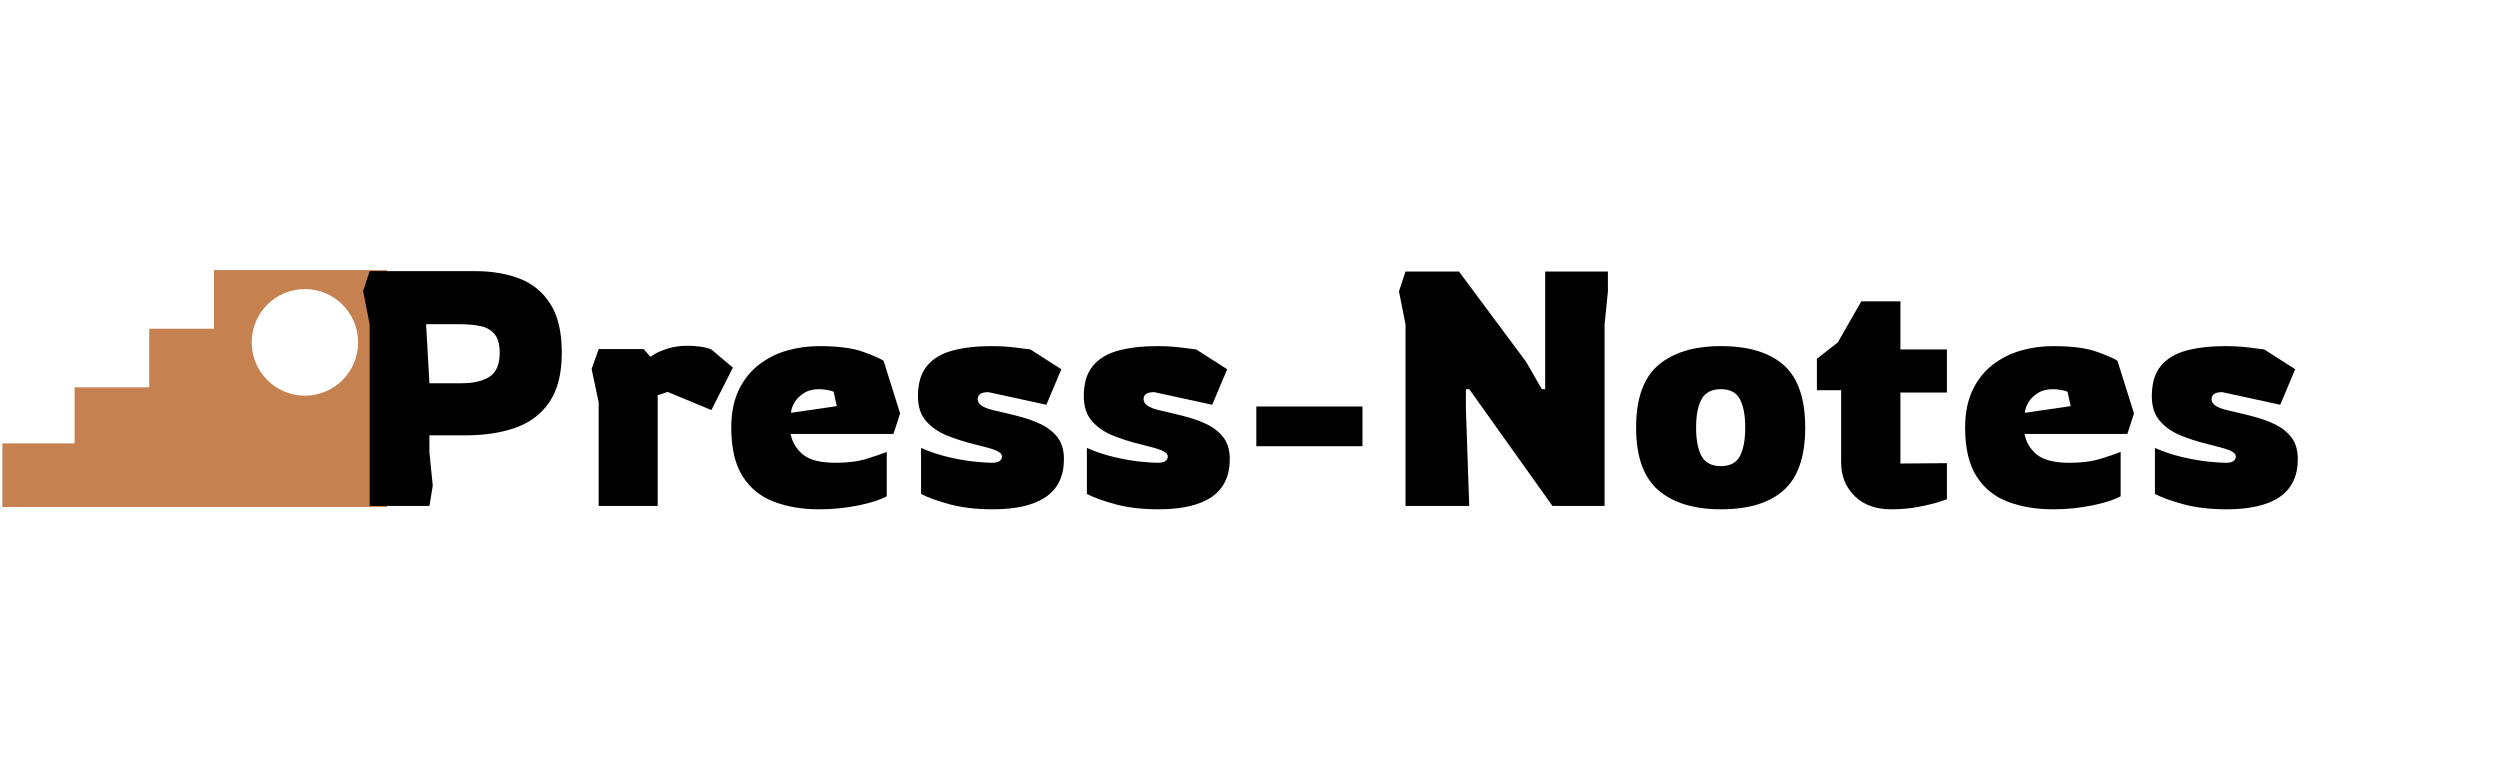 <?xml version="1.0" encoding="UTF-8"?>
<svg xmlns="http://www.w3.org/2000/svg" xmlns:xlink="http://www.w3.org/1999/xlink" width="421" zoomAndPan="magnify" viewBox="0 0 315.75 96.75" height="129" preserveAspectRatio="xMidYMid meet" version="1.0">
  <defs>
    <g></g>
    <clipPath id="73595095f2">
      <path d="M 0.281 34.113 L 48.906 34.113 L 48.906 64.035 L 0.281 64.035 Z M 0.281 34.113 " clip-rule="nonzero"></path>
    </clipPath>
  </defs>
  <g clip-path="url(#73595095f2)">
    <path fill="#c5814f" d="M 27.023 34.113 L 27.023 41.516 L 18.848 41.516 L 18.848 48.918 L 9.418 48.918 L 9.418 56.004 L 0.297 56.004 L 0.297 64.035 L 48.891 64.035 L 48.891 34.113 Z M 38.508 49.973 C 34.797 49.973 31.789 46.957 31.789 43.238 C 31.789 39.523 34.797 36.508 38.508 36.508 C 42.223 36.508 45.23 39.523 45.23 43.238 C 45.23 46.957 42.223 49.973 38.508 49.973 Z M 38.508 49.973 " fill-opacity="1" fill-rule="nonzero"></path>
  </g>
  <g fill="#000000" fill-opacity="1">
    <g transform="translate(43.346, 63.903)">
      <g>
        <path d="M 3.344 0 L 3.344 -22.922 L 2.516 -27.141 L 3.344 -29.656 L 16.75 -29.656 C 18.789 -29.656 20.629 -29.344 22.266 -28.719 C 23.898 -28.094 25.195 -27.031 26.156 -25.531 C 27.125 -24.039 27.609 -21.984 27.609 -19.359 C 27.609 -16.734 27.086 -14.656 26.047 -13.125 C 25.016 -11.602 23.582 -10.52 21.75 -9.875 C 19.926 -9.238 17.844 -8.922 15.5 -8.922 L 10.891 -8.922 L 10.891 -6.75 L 11.312 -2.562 L 10.891 0 Z M 10.891 -15.5 L 15 -15.5 C 16.445 -15.5 17.602 -15.77 18.469 -16.312 C 19.332 -16.863 19.766 -17.879 19.766 -19.359 C 19.766 -20.391 19.555 -21.16 19.141 -21.672 C 18.723 -22.191 18.145 -22.535 17.406 -22.703 C 16.664 -22.867 15.805 -22.953 14.828 -22.953 L 10.469 -22.953 Z M 10.891 -15.5 "></path>
      </g>
    </g>
  </g>
  <g fill="#000000" fill-opacity="1">
    <g transform="translate(73.048, 63.903)">
      <g>
        <path d="M 2.562 0 L 2.562 -13.109 L 1.672 -17.297 L 2.562 -19.812 L 8.25 -19.812 L 9.094 -18.844 C 9.094 -18.844 9.285 -18.961 9.672 -19.203 C 10.066 -19.441 10.617 -19.672 11.328 -19.891 C 12.047 -20.117 12.879 -20.234 13.828 -20.234 C 14.379 -20.234 14.938 -20.191 15.5 -20.109 C 16.062 -20.023 16.492 -19.91 16.797 -19.766 L 19.516 -17.469 L 16.797 -12.109 L 11.266 -14.406 L 10.016 -13.984 L 10.016 0 Z M 2.562 0 "></path>
      </g>
    </g>
  </g>
  <g fill="#000000" fill-opacity="1">
    <g transform="translate(91.312, 63.903)">
      <g>
        <path d="M 12.141 0.422 C 9.992 0.422 8.082 0.098 6.406 -0.547 C 4.727 -1.191 3.414 -2.266 2.469 -3.766 C 1.52 -5.273 1.047 -7.316 1.047 -9.891 C 1.047 -11.734 1.359 -13.312 1.984 -14.625 C 2.617 -15.938 3.461 -17.004 4.516 -17.828 C 5.578 -18.648 6.766 -19.25 8.078 -19.625 C 9.391 -20 10.742 -20.188 12.141 -20.188 C 14.547 -20.188 16.395 -19.945 17.688 -19.469 C 18.988 -19 19.852 -18.625 20.281 -18.344 L 22.375 -11.688 L 21.531 -9.094 L 8.547 -9.094 C 8.742 -8.062 9.258 -7.195 10.094 -6.5 C 10.938 -5.801 12.32 -5.453 14.25 -5.453 C 15.75 -5.453 17.039 -5.617 18.125 -5.953 C 19.219 -6.285 20.07 -6.578 20.688 -6.828 L 20.688 -1.219 C 19.852 -0.77 18.645 -0.383 17.062 -0.062 C 15.488 0.258 13.848 0.422 12.141 0.422 Z M 8.594 -11.766 L 14.375 -12.609 L 13.984 -14.406 C 13.797 -14.52 13.508 -14.602 13.125 -14.656 C 12.75 -14.719 12.422 -14.75 12.141 -14.75 C 11.359 -14.75 10.707 -14.578 10.188 -14.234 C 9.676 -13.898 9.285 -13.504 9.016 -13.047 C 8.754 -12.586 8.613 -12.16 8.594 -11.766 Z M 8.594 -11.766 "></path>
      </g>
    </g>
    <g transform="translate(114.688, 63.903)">
      <g>
        <path d="M 10.688 0.422 C 8.645 0.422 6.844 0.211 5.281 -0.203 C 3.719 -0.629 2.504 -1.066 1.641 -1.516 L 1.641 -7.328 C 2.773 -6.828 3.953 -6.438 5.172 -6.156 C 6.391 -5.875 7.484 -5.688 8.453 -5.594 C 9.43 -5.5 10.133 -5.453 10.562 -5.453 C 11.031 -5.453 11.363 -5.523 11.562 -5.672 C 11.758 -5.828 11.859 -6.016 11.859 -6.234 C 11.859 -6.547 11.602 -6.805 11.094 -7.016 C 10.594 -7.223 9.645 -7.492 8.25 -7.828 C 7.102 -8.109 5.992 -8.461 4.922 -8.891 C 3.848 -9.328 2.969 -9.938 2.281 -10.719 C 1.594 -11.5 1.25 -12.547 1.25 -13.859 C 1.25 -15.484 1.625 -16.754 2.375 -17.672 C 3.133 -18.598 4.211 -19.25 5.609 -19.625 C 7.004 -20 8.641 -20.188 10.516 -20.188 C 11.578 -20.188 12.566 -20.129 13.484 -20.016 C 14.41 -19.91 15.066 -19.828 15.453 -19.766 L 19.359 -17.266 L 17.469 -12.781 L 10.141 -14.375 C 9.242 -14.375 8.797 -14.078 8.797 -13.484 C 8.797 -12.867 9.438 -12.41 10.719 -12.109 C 11.727 -11.879 12.766 -11.629 13.828 -11.359 C 14.891 -11.098 15.859 -10.758 16.734 -10.344 C 17.617 -9.926 18.332 -9.367 18.875 -8.672 C 19.414 -7.973 19.688 -7.051 19.688 -5.906 C 19.688 -3.781 18.926 -2.191 17.406 -1.141 C 15.883 -0.098 13.645 0.422 10.688 0.422 Z M 10.688 0.422 "></path>
      </g>
    </g>
    <g transform="translate(135.634, 63.903)">
      <g>
        <path d="M 10.688 0.422 C 8.645 0.422 6.844 0.211 5.281 -0.203 C 3.719 -0.629 2.504 -1.066 1.641 -1.516 L 1.641 -7.328 C 2.773 -6.828 3.953 -6.438 5.172 -6.156 C 6.391 -5.875 7.484 -5.688 8.453 -5.594 C 9.43 -5.5 10.133 -5.453 10.562 -5.453 C 11.031 -5.453 11.363 -5.523 11.562 -5.672 C 11.758 -5.828 11.859 -6.016 11.859 -6.234 C 11.859 -6.547 11.602 -6.805 11.094 -7.016 C 10.594 -7.223 9.645 -7.492 8.25 -7.828 C 7.102 -8.109 5.992 -8.461 4.922 -8.891 C 3.848 -9.328 2.969 -9.938 2.281 -10.719 C 1.594 -11.5 1.25 -12.547 1.25 -13.859 C 1.25 -15.484 1.625 -16.754 2.375 -17.672 C 3.133 -18.598 4.211 -19.25 5.609 -19.625 C 7.004 -20 8.641 -20.188 10.516 -20.188 C 11.578 -20.188 12.566 -20.129 13.484 -20.016 C 14.41 -19.91 15.066 -19.828 15.453 -19.766 L 19.359 -17.266 L 17.469 -12.781 L 10.141 -14.375 C 9.242 -14.375 8.797 -14.078 8.797 -13.484 C 8.797 -12.867 9.438 -12.41 10.719 -12.109 C 11.727 -11.879 12.766 -11.629 13.828 -11.359 C 14.891 -11.098 15.859 -10.758 16.734 -10.344 C 17.617 -9.926 18.332 -9.367 18.875 -8.672 C 19.414 -7.973 19.688 -7.051 19.688 -5.906 C 19.688 -3.781 18.926 -2.191 17.406 -1.141 C 15.883 -0.098 13.645 0.422 10.688 0.422 Z M 10.688 0.422 "></path>
      </g>
    </g>
    <g transform="translate(156.58, 63.903)">
      <g>
        <path d="M 2.094 -7.547 L 2.094 -12.562 L 15.5 -12.562 L 15.5 -7.547 Z M 2.094 -7.547 "></path>
      </g>
    </g>
    <g transform="translate(174.174, 63.903)">
      <g>
        <path d="M 3.344 0 L 3.344 -22.922 L 2.516 -27.109 L 3.344 -29.609 L 10.094 -29.609 L 18.562 -18.219 L 20.562 -14.75 L 20.984 -14.75 L 20.984 -29.609 L 28.906 -29.609 L 28.906 -27.109 L 28.484 -22.922 L 28.484 0 L 21.906 0 L 11.391 -14.75 L 10.969 -14.75 L 10.969 -12.234 L 11.391 0 Z M 3.344 0 "></path>
      </g>
    </g>
    <g transform="translate(205.593, 63.903)">
      <g>
        <path d="M 11.766 0.422 C 8.359 0.422 5.719 -0.383 3.844 -2 C 1.977 -3.625 1.047 -6.254 1.047 -9.891 C 1.047 -13.547 1.977 -16.176 3.844 -17.781 C 5.719 -19.383 8.359 -20.188 11.766 -20.188 C 15.254 -20.188 17.898 -19.383 19.703 -17.781 C 21.504 -16.176 22.406 -13.547 22.406 -9.891 C 22.406 -6.254 21.504 -3.625 19.703 -2 C 17.898 -0.383 15.254 0.422 11.766 0.422 Z M 11.766 -5.031 C 12.91 -5.031 13.707 -5.453 14.156 -6.297 C 14.602 -7.148 14.828 -8.348 14.828 -9.891 C 14.828 -11.453 14.602 -12.648 14.156 -13.484 C 13.707 -14.328 12.91 -14.75 11.766 -14.75 C 10.598 -14.75 9.781 -14.328 9.312 -13.484 C 8.852 -12.648 8.625 -11.453 8.625 -9.891 C 8.625 -8.348 8.852 -7.148 9.312 -6.297 C 9.781 -5.453 10.598 -5.031 11.766 -5.031 Z M 11.766 -5.031 "></path>
      </g>
    </g>
    <g transform="translate(229.053, 63.903)">
      <g>
        <path d="M 9.766 0.422 C 7.859 0.422 6.332 -0.133 5.188 -1.25 C 4.051 -2.375 3.484 -3.785 3.484 -5.484 L 3.484 -14.625 L 0.422 -14.625 L 0.422 -18.594 L 3.062 -20.656 L 6.031 -25.844 L 10.969 -25.844 L 10.969 -19.766 L 16.844 -19.766 L 16.844 -14.328 L 10.969 -14.328 L 10.969 -5.359 L 16.844 -5.406 L 16.844 -0.844 C 16.844 -0.844 16.516 -0.734 15.859 -0.516 C 15.203 -0.305 14.344 -0.098 13.281 0.109 C 12.219 0.316 11.047 0.422 9.766 0.422 Z M 9.766 0.422 "></path>
      </g>
    </g>
    <g transform="translate(247.15, 63.903)">
      <g>
        <path d="M 12.141 0.422 C 9.992 0.422 8.082 0.098 6.406 -0.547 C 4.727 -1.191 3.414 -2.266 2.469 -3.766 C 1.52 -5.273 1.047 -7.316 1.047 -9.891 C 1.047 -11.734 1.359 -13.312 1.984 -14.625 C 2.617 -15.938 3.461 -17.004 4.516 -17.828 C 5.578 -18.648 6.766 -19.25 8.078 -19.625 C 9.391 -20 10.742 -20.188 12.141 -20.188 C 14.547 -20.188 16.395 -19.945 17.688 -19.469 C 18.988 -19 19.852 -18.625 20.281 -18.344 L 22.375 -11.688 L 21.531 -9.094 L 8.547 -9.094 C 8.742 -8.062 9.258 -7.195 10.094 -6.5 C 10.938 -5.801 12.32 -5.453 14.25 -5.453 C 15.75 -5.453 17.039 -5.617 18.125 -5.953 C 19.219 -6.285 20.07 -6.578 20.688 -6.828 L 20.688 -1.219 C 19.852 -0.77 18.645 -0.383 17.062 -0.062 C 15.488 0.258 13.848 0.422 12.141 0.422 Z M 8.594 -11.766 L 14.375 -12.609 L 13.984 -14.406 C 13.797 -14.52 13.508 -14.602 13.125 -14.656 C 12.75 -14.719 12.422 -14.75 12.141 -14.75 C 11.359 -14.75 10.707 -14.578 10.188 -14.234 C 9.676 -13.898 9.285 -13.504 9.016 -13.047 C 8.754 -12.586 8.613 -12.16 8.594 -11.766 Z M 8.594 -11.766 "></path>
      </g>
    </g>
  </g>
  <g fill="#000000" fill-opacity="1">
    <g transform="translate(270.525, 63.903)">
      <g>
        <path d="M 10.688 0.422 C 8.645 0.422 6.844 0.211 5.281 -0.203 C 3.719 -0.629 2.504 -1.066 1.641 -1.516 L 1.641 -7.328 C 2.773 -6.828 3.953 -6.438 5.172 -6.156 C 6.391 -5.875 7.484 -5.688 8.453 -5.594 C 9.43 -5.5 10.133 -5.453 10.562 -5.453 C 11.031 -5.453 11.363 -5.523 11.562 -5.672 C 11.758 -5.828 11.859 -6.016 11.859 -6.234 C 11.859 -6.547 11.602 -6.805 11.094 -7.016 C 10.594 -7.223 9.645 -7.492 8.25 -7.828 C 7.102 -8.109 5.992 -8.461 4.922 -8.891 C 3.848 -9.328 2.969 -9.938 2.281 -10.719 C 1.594 -11.5 1.25 -12.547 1.25 -13.859 C 1.25 -15.484 1.625 -16.754 2.375 -17.672 C 3.133 -18.598 4.211 -19.25 5.609 -19.625 C 7.004 -20 8.641 -20.188 10.516 -20.188 C 11.578 -20.188 12.566 -20.129 13.484 -20.016 C 14.41 -19.91 15.066 -19.828 15.453 -19.766 L 19.359 -17.266 L 17.469 -12.781 L 10.141 -14.375 C 9.242 -14.375 8.797 -14.078 8.797 -13.484 C 8.797 -12.867 9.438 -12.41 10.719 -12.109 C 11.727 -11.879 12.766 -11.629 13.828 -11.359 C 14.891 -11.098 15.859 -10.758 16.734 -10.344 C 17.617 -9.926 18.332 -9.367 18.875 -8.672 C 19.414 -7.973 19.688 -7.051 19.688 -5.906 C 19.688 -3.781 18.926 -2.191 17.406 -1.141 C 15.883 -0.098 13.645 0.422 10.688 0.422 Z M 10.688 0.422 "></path>
      </g>
    </g>
  </g>
</svg>
